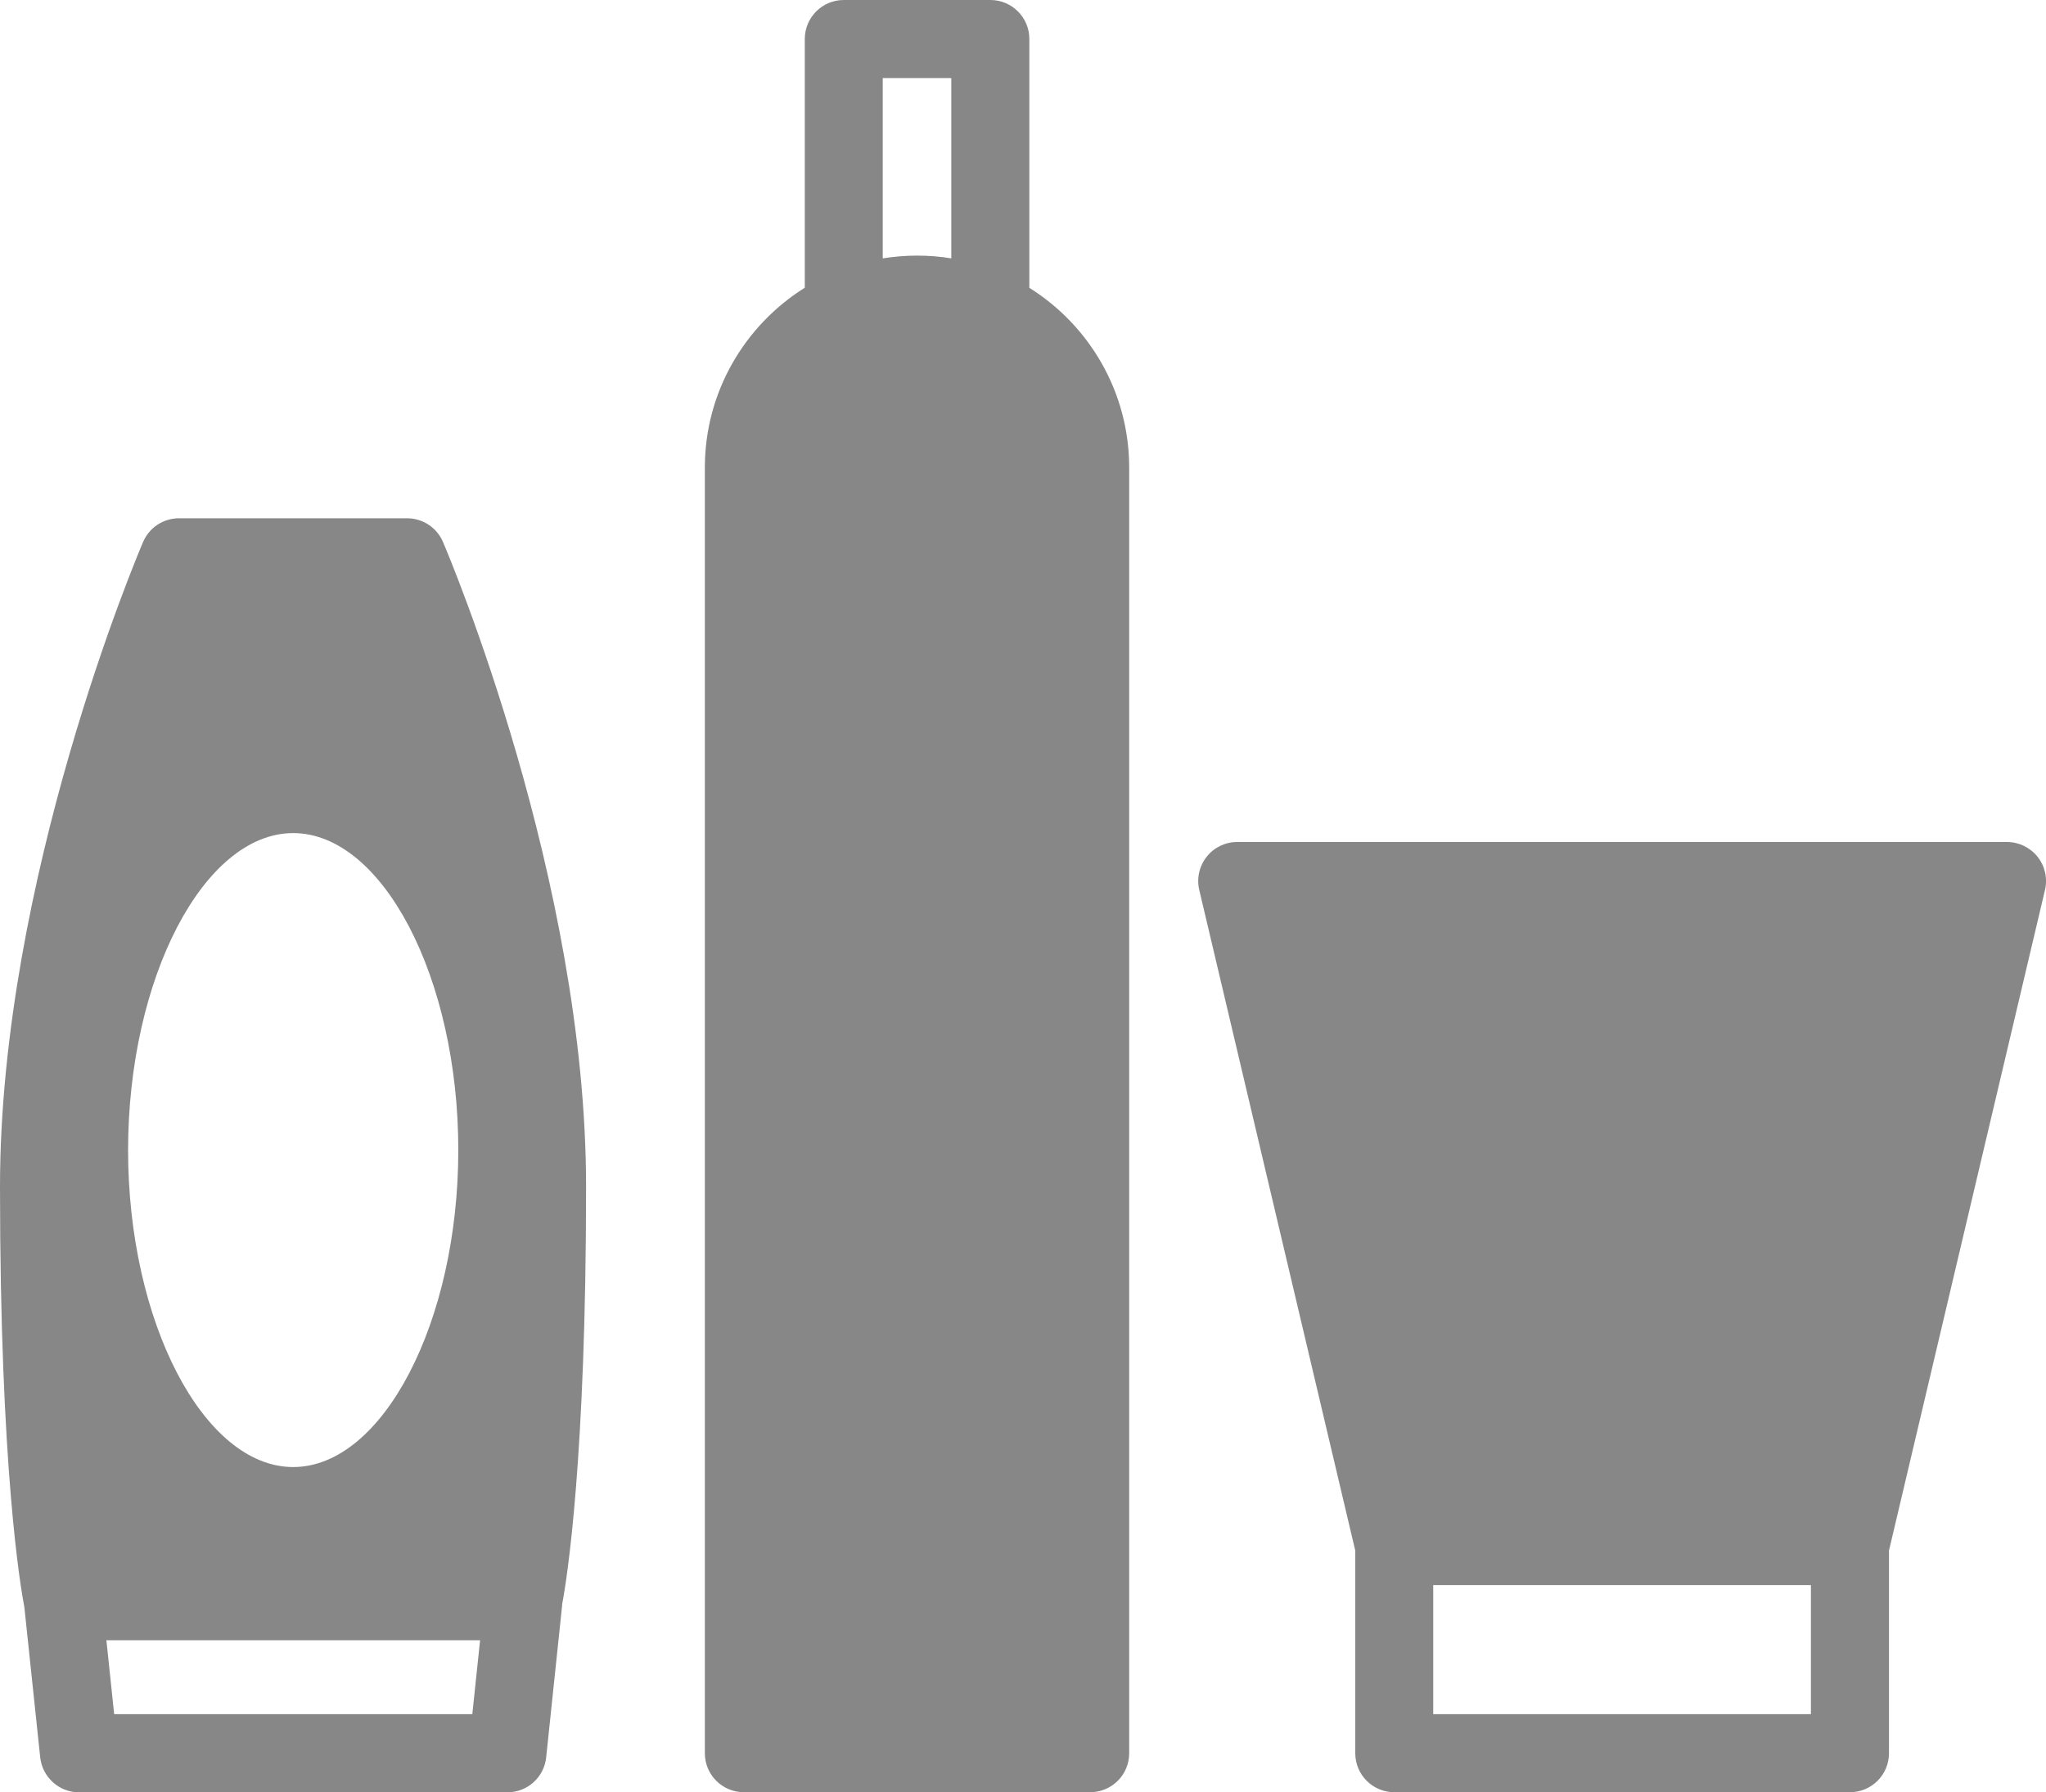 <?xml version="1.0" encoding="utf-8"?>
<!-- Generator: Adobe Illustrator 18.0.0, SVG Export Plug-In . SVG Version: 6.00 Build 0)  -->
<!DOCTYPE svg PUBLIC "-//W3C//DTD SVG 1.1//EN" "http://www.w3.org/Graphics/SVG/1.1/DTD/svg11.dtd">
<svg version="1.1" id="Capa_1" xmlns="http://www.w3.org/2000/svg" xmlns:xlink="http://www.w3.org/1999/xlink" x="0px" y="0px"
	 viewBox="500 123.9 2000 1752.2" enable-background="new 500 123.9 2000 1752.2" xml:space="preserve">
<path fill="#878787" d="M1072.9,1284.2c0-300-134.2-617.2-139.9-630.5c-6-14-19.8-23.1-35.1-23.1H675c-15.3,0-29.1,9.1-35.1,23.1
	C634.2,667,500,984.2,500,1284.2c0,277.2,20.4,393.3,23.8,410.9l15.5,146.9c2.1,19.4,18.4,34.2,37.9,34.2H996
	c19.5,0,35.9-14.7,37.9-34.2l15.6-148.6c0-0.3,0-0.6,0-1C1054.2,1667.8,1072.9,1550.2,1072.9,1284.2z M786.6,938.4
	c87.5,0,161.4,141.9,161.4,309.9c0,168-73.9,309.9-161.4,309.9s-161.4-141.9-161.4-309.9C625.3,1080.3,699.2,938.4,786.6,938.4z
	 M961.7,1799.8H611.6l-7.6-72.3h365.3L961.7,1799.8z M1506.2,405.3V162c0-21.1-17.1-38.1-38.1-38.1h-143.3
	c-21.1,0-38.1,17.1-38.1,38.1v243.2c-58.6,36.7-97.7,101.8-97.7,175.9V1838c0,21.1,17.1,38.1,38.1,38.1h338.6
	c21.1,0,38.1-17.1,38.1-38.1V581.2C1603.8,507.1,1564.8,442,1506.2,405.3z M1362.9,200.2h67v176.3c-10.9-1.8-22.1-2.7-33.5-2.7
	s-22.6,1-33.5,2.7L1362.9,200.2L1362.9,200.2z M2491.8,961.6c-7.2-9.1-18.3-14.5-29.9-14.5h-752.5c-11.7,0-22.7,5.3-29.9,14.5
	c-7.2,9.1-9.9,21.1-7.2,32.4l152.5,645.9V1838c0,21.1,17.1,38.1,38.1,38.1h445.5c21.1,0,38.1-17.1,38.1-38.1v-198.1L2499,994
	C2501.7,982.7,2499,970.7,2491.8,961.6z M2270.2,1799.8H1901v-126.2h369.2V1799.8z"/>
</svg>
